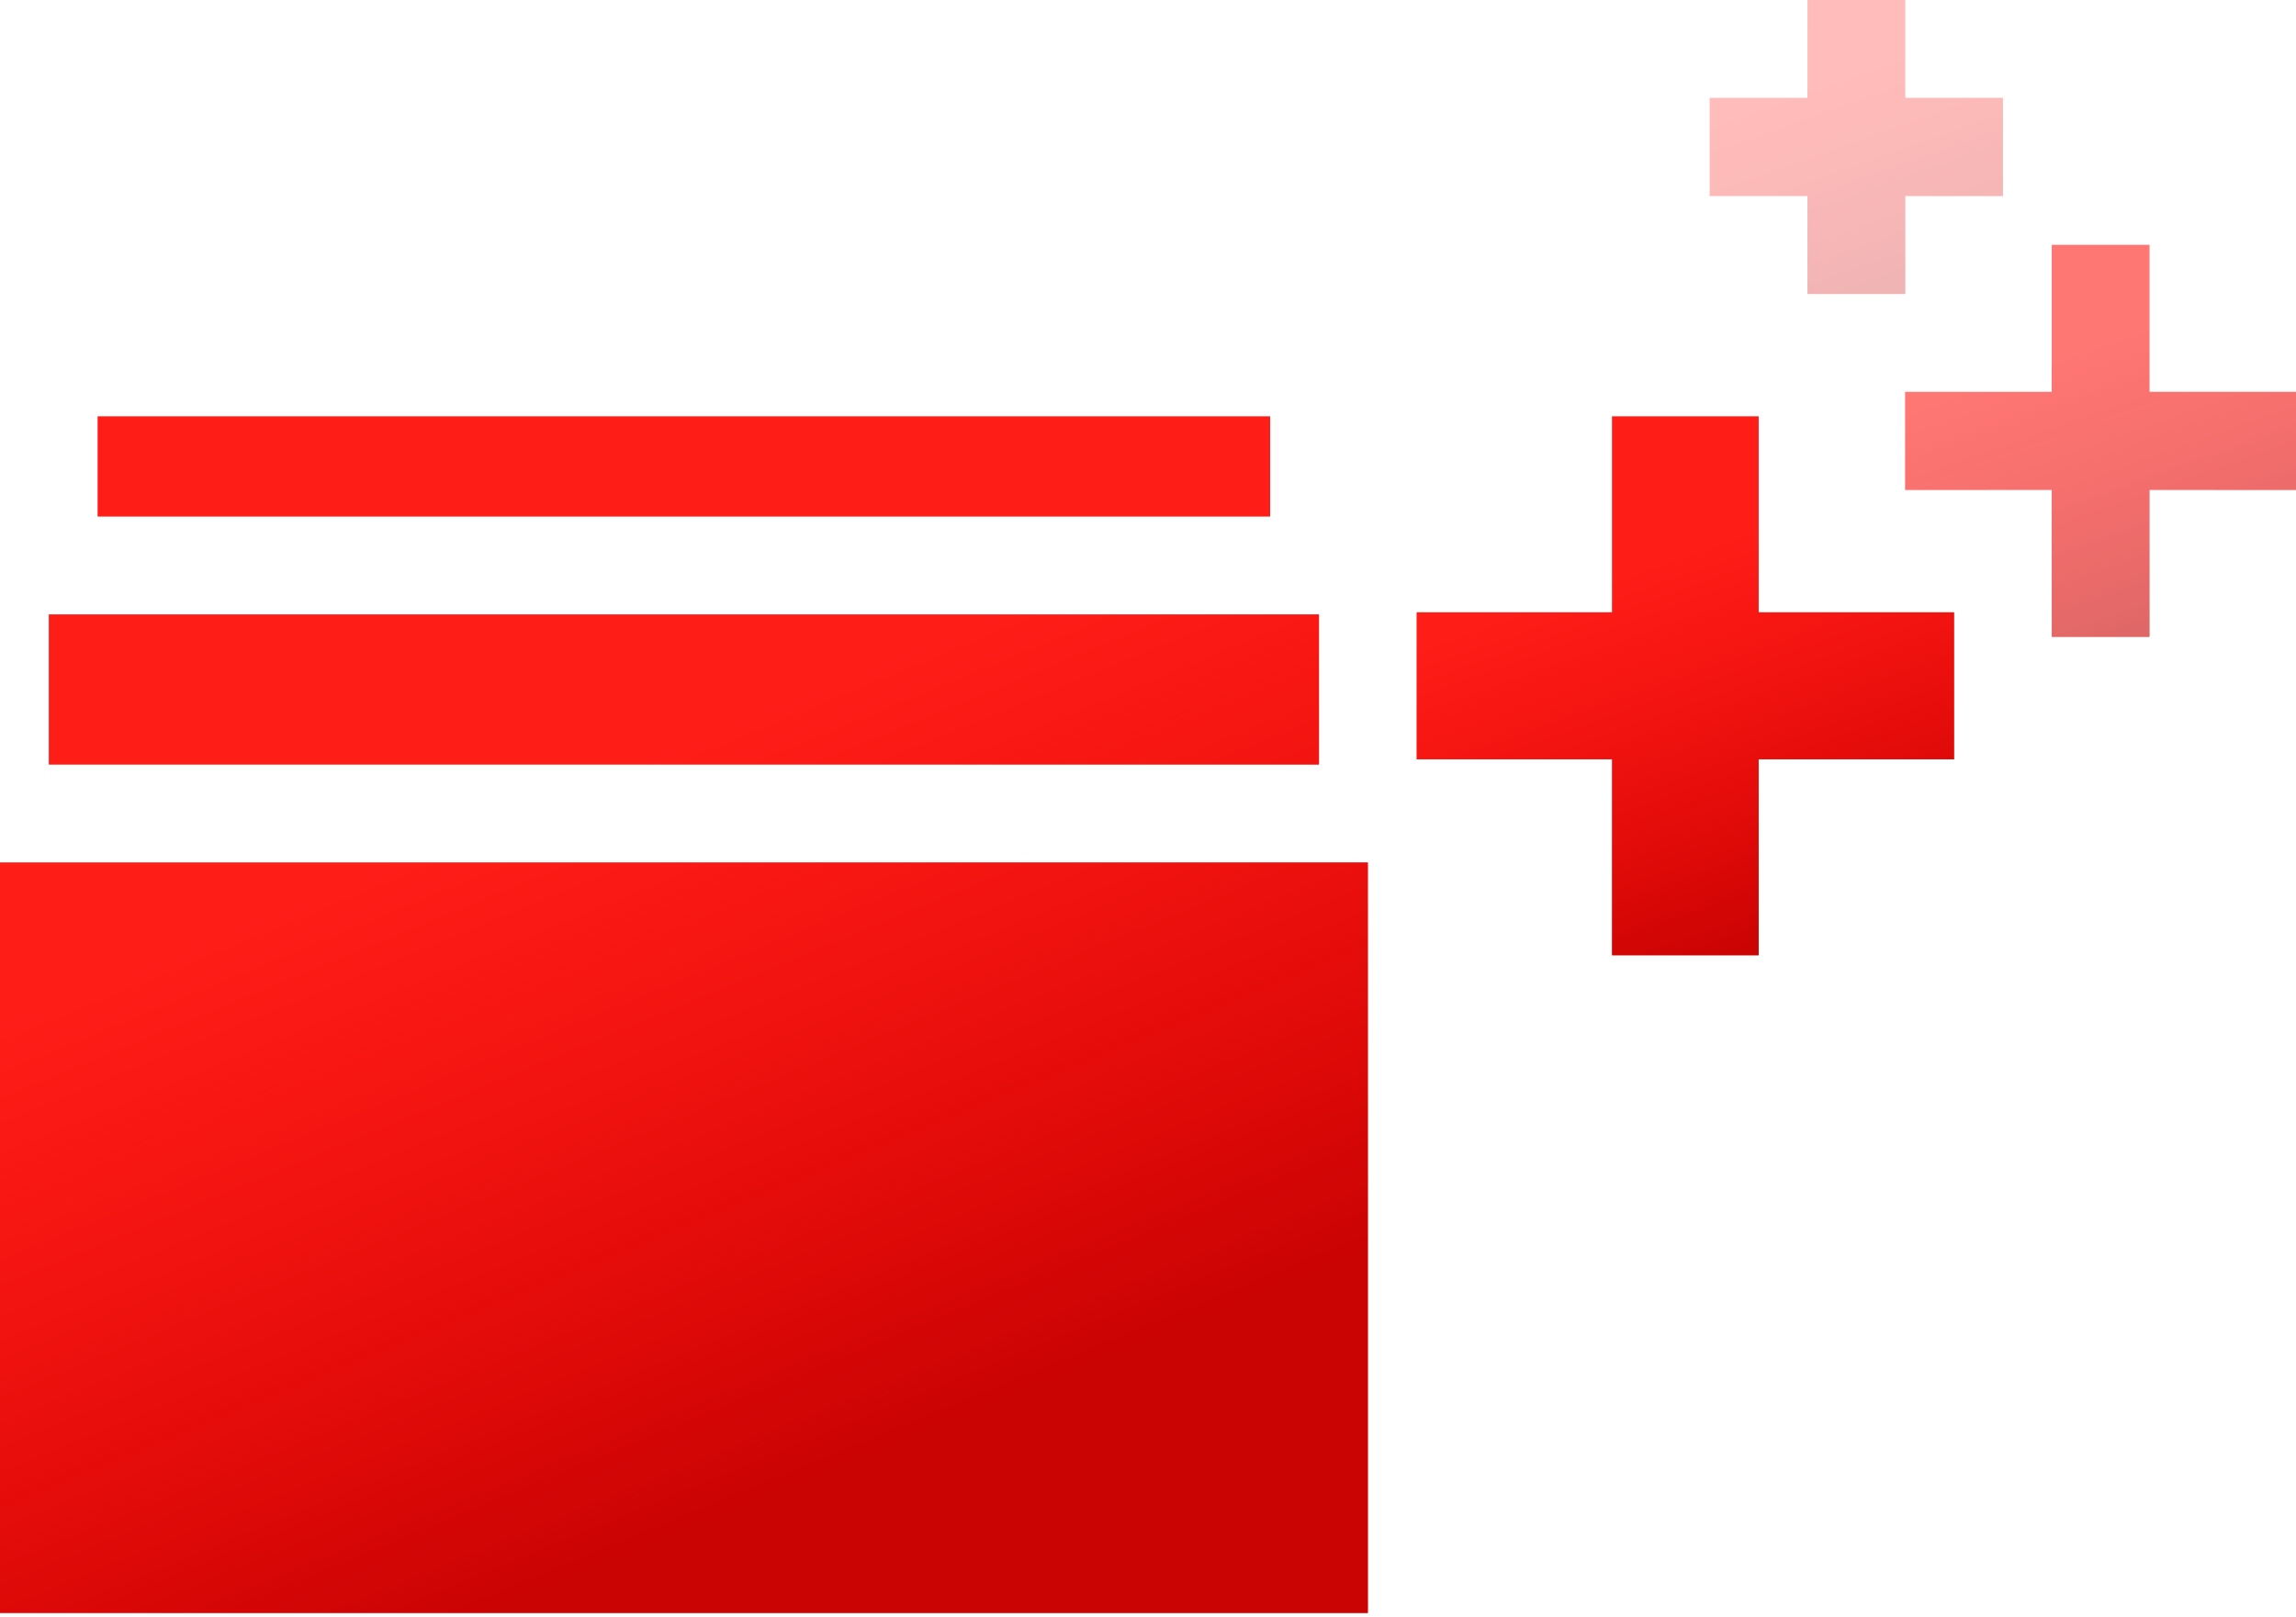 <?xml version="1.0" encoding="UTF-8"?>
<svg width="71px" height="50px" viewBox="0 0 71 50" version="1.1" xmlns="http://www.w3.org/2000/svg" xmlns:xlink="http://www.w3.org/1999/xlink">
    <title>icon_onboarding_Cup</title>
    <defs>
        <linearGradient x1="34.557%" y1="34.053%" x2="59.9%" y2="88.277%" id="linearGradient-1">
            <stop stop-color="#FF0000" stop-opacity="0.5" offset="0%"></stop>
            <stop stop-color="#CA0303" offset="100%"></stop>
        </linearGradient>
        <path d="M42.298,26.676 L42.298,49.887 L0,49.887 L0,26.676 L42.298,26.676 Z M40.787,19.004 L40.787,23.646 L1.511,23.646 L1.511,19.004 L40.787,19.004 Z M39.277,12.879 L39.277,15.974 L3.021,15.974 L3.021,12.879 L39.277,12.879 Z" id="path-2"></path>
        <linearGradient x1="34.649%" y1="29.168%" x2="59.841%" y2="100%" id="linearGradient-3">
            <stop stop-color="#FF0000" stop-opacity="0.5" offset="0%"></stop>
            <stop stop-color="#CA0303" offset="100%"></stop>
        </linearGradient>
        <path d="M54.383,12.879 L54.383,18.939 L60.426,18.939 L60.426,23.485 L54.383,23.485 L54.383,29.545 L49.851,29.545 L49.851,23.485 L43.809,23.485 L43.809,18.939 L49.851,18.939 L49.851,12.879 L54.383,12.879 Z" id="path-4"></path>
        <linearGradient x1="34.649%" y1="29.168%" x2="59.841%" y2="100%" id="linearGradient-5">
            <stop stop-color="#FF0000" stop-opacity="0.5" offset="0%"></stop>
            <stop stop-color="#CA0303" offset="100%"></stop>
        </linearGradient>
        <path d="M66.468,7.576 L66.468,12.121 L71,12.121 L71,15.152 L66.468,15.151 L66.468,19.697 L63.447,19.697 L63.446,15.151 L58.915,15.152 L58.915,12.121 L63.446,12.121 L63.447,7.576 L66.468,7.576 Z" id="path-6"></path>
        <linearGradient x1="34.649%" y1="29.168%" x2="59.841%" y2="100%" id="linearGradient-7">
            <stop stop-color="#FF0000" stop-opacity="0.5" offset="0%"></stop>
            <stop stop-color="#CA0303" offset="100%"></stop>
        </linearGradient>
        <path d="M58.915,0 L58.914,3.03 L61.936,3.03 L61.936,6.061 L58.914,6.06 L58.915,9.091 L55.894,9.091 L55.893,6.06 L52.872,6.061 L52.872,3.03 L55.893,3.03 L55.894,0 L58.915,0 Z" id="path-8"></path>
    </defs>
    <g id="Page-1" stroke="none" stroke-width="1" fill="none" fill-rule="evenodd">
        <g id="Desktop-HD" transform="translate(-698, -1514)">
            <g id="Features" transform="translate(288, 881)">
                <g id="Group-5" transform="translate(0, 426)">
                    <g id="icon_onboarding_Cup" transform="translate(410, 207)">
                        <g id="Combined-Shape">
                            <use fill="#FF3B30" xlink:href="#path-2"></use>
                            <use fill="url(#linearGradient-1)" xlink:href="#path-2"></use>
                        </g>
                        <g id="Combined-Shape">
                            <use fill="#FF3B30" xlink:href="#path-4"></use>
                            <use fill="url(#linearGradient-3)" xlink:href="#path-4"></use>
                        </g>
                        <g id="Combined-Shape" opacity="0.603">
                            <use fill="#FF3B30" xlink:href="#path-6"></use>
                            <use fill="url(#linearGradient-5)" xlink:href="#path-6"></use>
                        </g>
                        <g id="Combined-Shape" opacity="0.298">
                            <use fill="#FF3B30" xlink:href="#path-8"></use>
                            <use fill="url(#linearGradient-7)" xlink:href="#path-8"></use>
                        </g>
                    </g>
                </g>
            </g>
        </g>
    </g>
</svg>